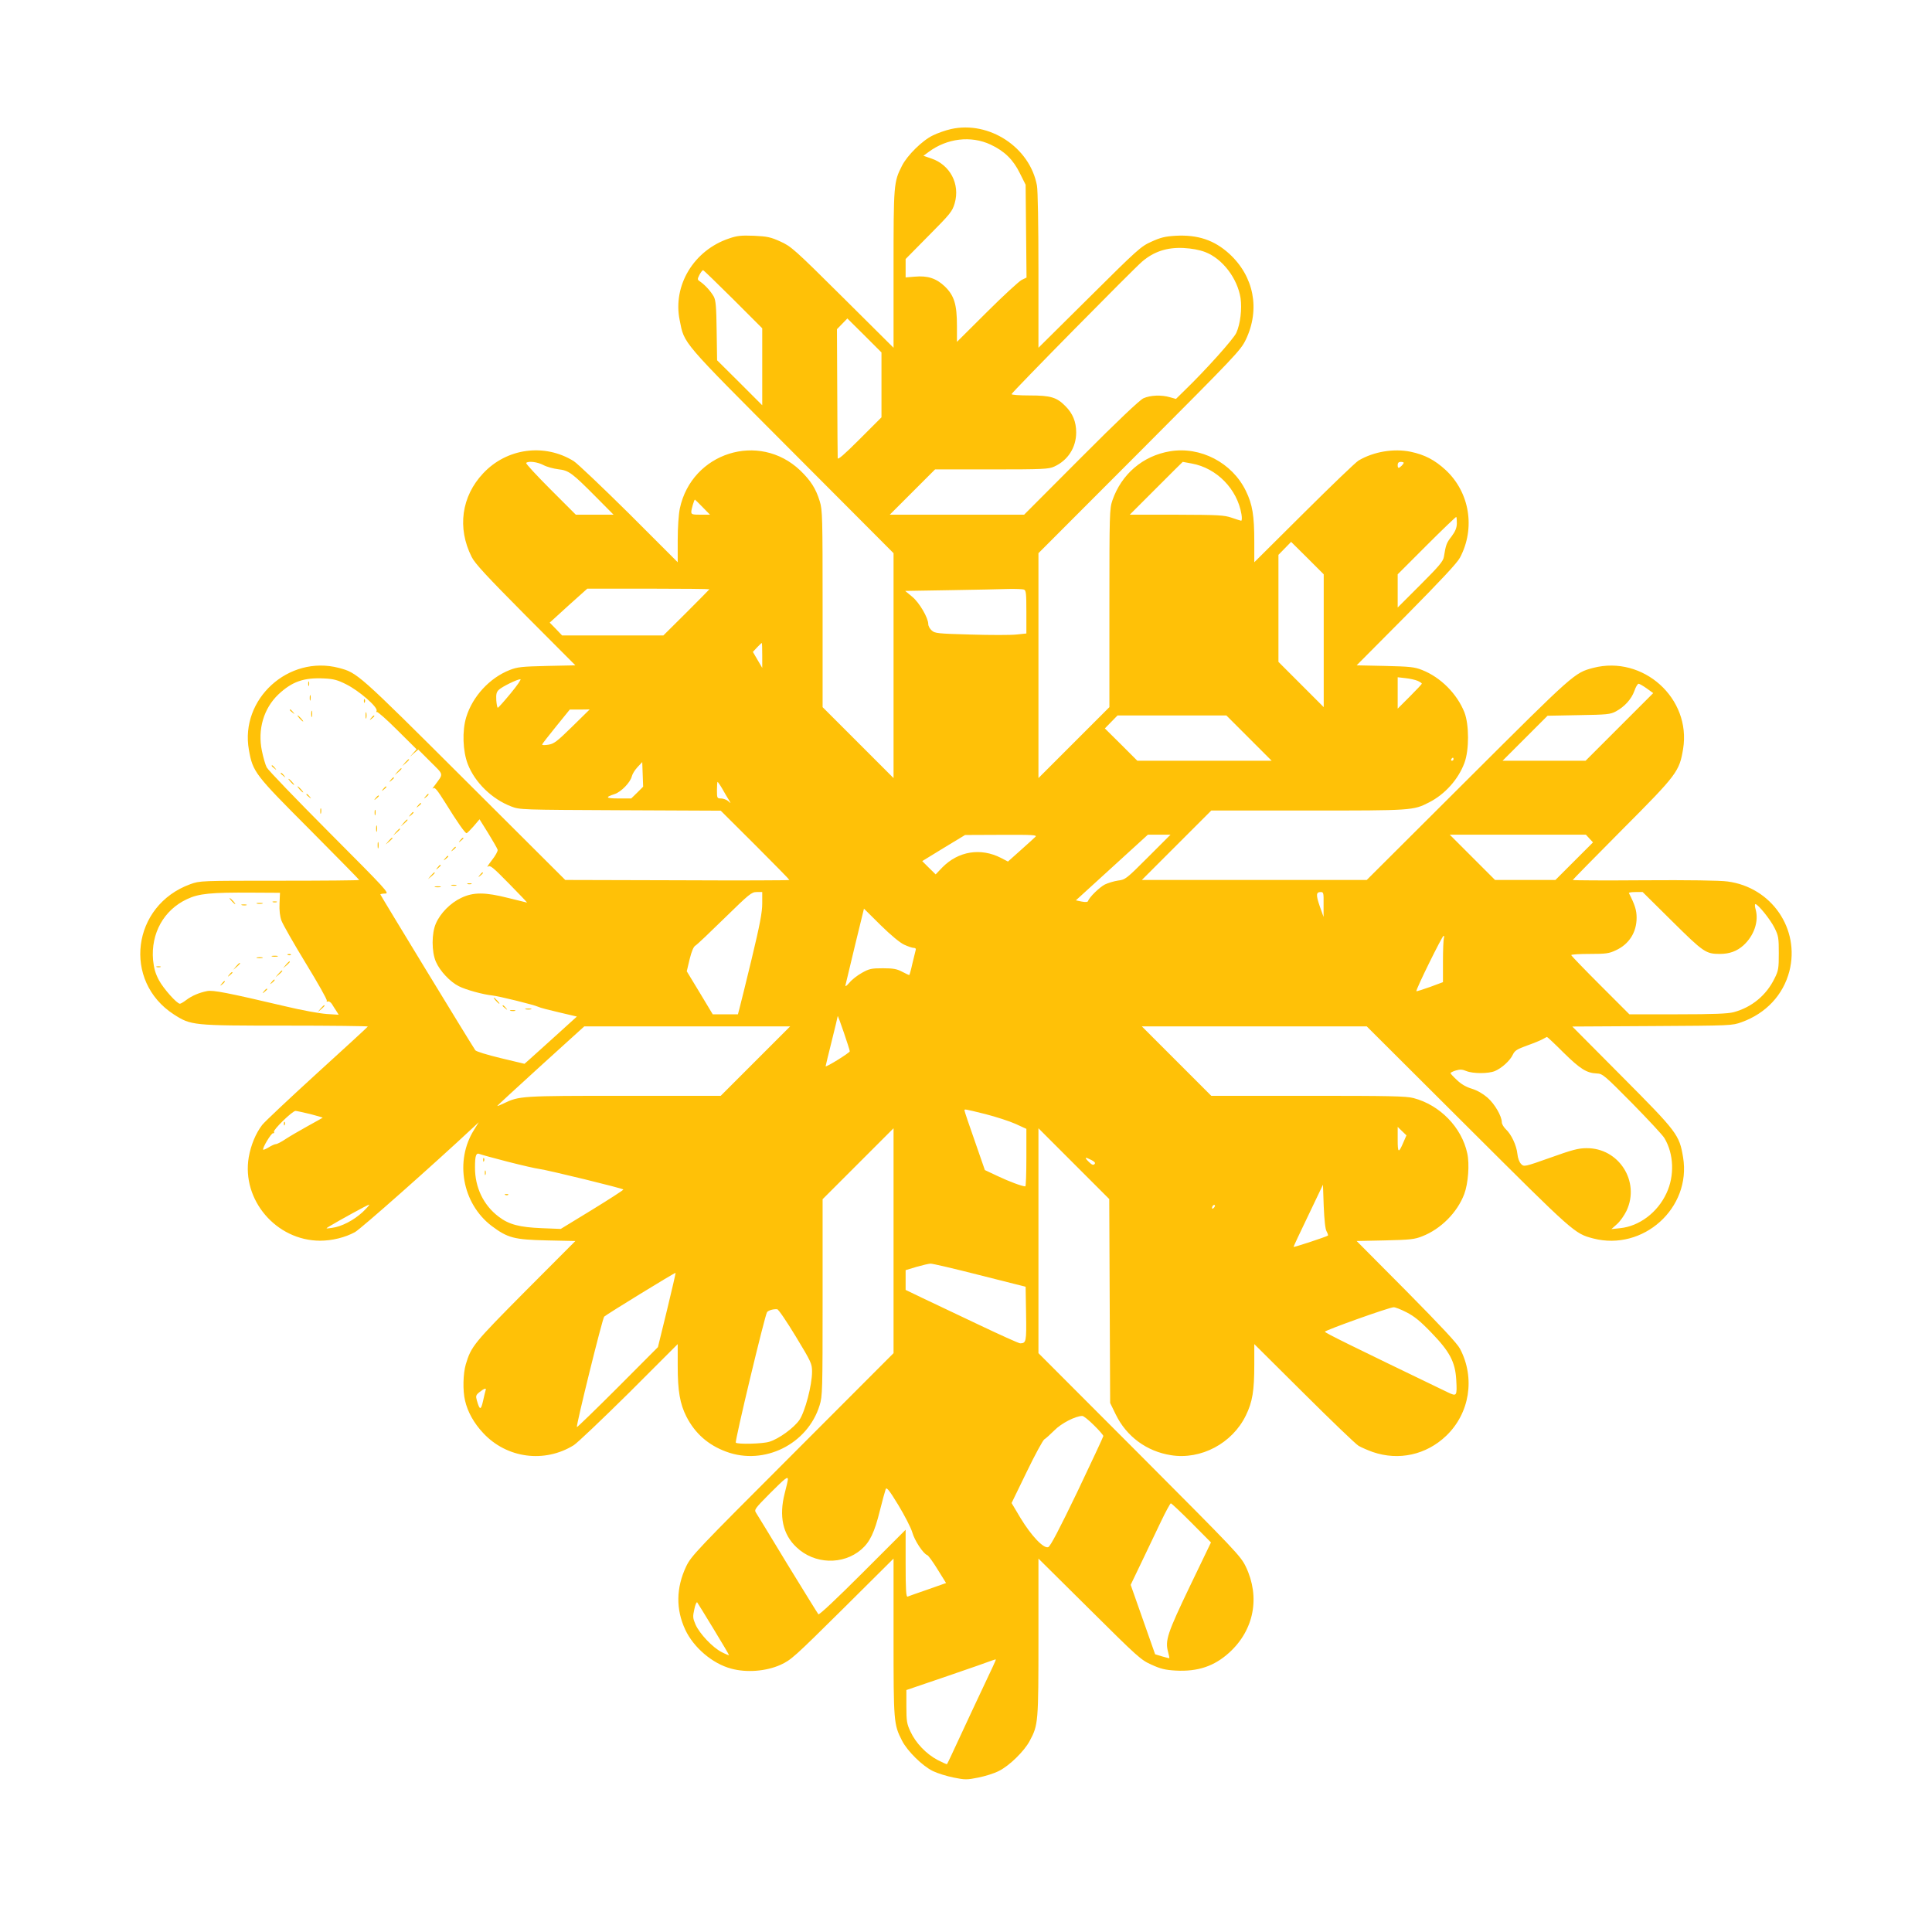 <?xml version="1.0" standalone="no"?>
<!DOCTYPE svg PUBLIC "-//W3C//DTD SVG 20010904//EN"
 "http://www.w3.org/TR/2001/REC-SVG-20010904/DTD/svg10.dtd">
<svg version="1.0" xmlns="http://www.w3.org/2000/svg"
 width="1280pt" height="1280pt" viewBox="0 0 1280 1280"
 preserveAspectRatio="xMidYMid meet">
<g transform="translate(0,1280) scale(0.1,-0.1)"
fill="#ffc107" stroke="none">
<path d="M6301 11945 c-36 -8 -90 -27 -120 -42 -70 -33 -170 -132 -205 -201
-55 -108 -56 -122 -56 -686 l0 -520 -337 335 c-321 319 -342 337 -413 369 -64
29 -87 34 -175 38 -84 3 -110 1 -165 -18 -233 -78 -374 -311 -327 -541 32
-160 4 -127 744 -869 l673 -675 0 -745 0 -745 -235 235 -235 235 0 652 c0 610
-1 655 -19 712 -26 85 -60 137 -129 204 -273 260 -719 119 -798 -252 -8 -39
-14 -125 -14 -211 l0 -145 -322 322 c-178 176 -343 333 -367 348 -194 120
-444 86 -600 -81 -144 -153 -173 -362 -76 -554 21 -43 99 -127 357 -387 l330
-331 -188 -4 c-168 -4 -196 -7 -247 -27 -133 -52 -246 -175 -288 -312 -28 -91
-23 -225 10 -311 47 -122 160 -232 288 -281 57 -22 66 -22 723 -25 l665 -3
228 -227 c125 -125 227 -229 227 -232 0 -3 -334 -4 -742 -2 l-743 2 -670 668
c-706 704 -707 704 -830 737 -334 87 -656 -207 -596 -543 26 -147 39 -163 402
-527 181 -182 329 -333 329 -335 0 -3 -237 -5 -528 -5 -525 0 -527 0 -591 -23
-387 -140 -451 -642 -109 -863 114 -73 124 -74 740 -74 302 0 547 -3 545 -6
-1 -3 -153 -143 -337 -310 -184 -168 -348 -322 -363 -342 -43 -56 -75 -134
-89 -214 -48 -283 182 -552 472 -553 80 0 166 21 232 57 38 21 514 442 787
697 l33 31 -31 -50 c-130 -206 -78 -489 116 -637 107 -80 148 -91 367 -96
l188 -4 -330 -331 c-343 -346 -360 -366 -396 -486 -18 -61 -21 -174 -5 -240
17 -75 59 -150 120 -215 156 -168 406 -201 600 -81 24 15 189 172 367 348
l322 322 0 -145 c0 -167 15 -251 58 -336 57 -111 144 -188 264 -232 251 -93
539 50 618 307 19 60 20 95 20 715 l0 651 235 235 235 235 0 -745 0 -745 -669
-670 c-640 -640 -671 -673 -705 -743 -67 -142 -69 -284 -6 -419 55 -118 180
-225 304 -258 102 -28 231 -18 327 25 70 32 91 51 412 369 l337 335 0 -520 c0
-564 1 -578 56 -686 35 -69 135 -168 205 -202 31 -15 93 -34 138 -43 74 -15
88 -15 162 0 45 9 107 28 137 44 69 34 168 131 204 199 57 106 58 122 58 688
l0 520 338 -335 c320 -318 341 -337 411 -368 59 -27 90 -35 160 -39 147 -8
256 29 355 119 165 150 206 368 110 569 -35 72 -63 101 -705 745 l-669 670 0
745 0 745 235 -235 234 -234 3 -676 3 -675 37 -76 c71 -146 205 -245 366 -270
198 -32 406 78 496 263 44 90 56 163 56 338 l0 135 328 -326 c180 -179 343
-336 363 -348 21 -12 63 -30 94 -41 172 -59 354 -19 486 107 156 149 194 383
92 577 -19 36 -124 148 -356 383 l-329 331 188 4 c167 4 196 7 246 27 124 48
233 158 279 280 26 69 36 198 20 270 -37 172 -181 320 -356 366 -50 13 -157
15 -700 15 l-640 0 -230 230 -230 230 745 0 745 0 670 -668 c706 -704 706
-704 830 -737 332 -86 651 202 596 537 -25 150 -38 167 -404 535 l-330 332
529 3 c524 3 530 3 593 26 161 58 275 180 316 337 72 280 -118 557 -410 595
-49 7 -262 10 -553 8 -259 -2 -472 -1 -472 2 0 2 148 153 329 335 364 365 377
384 402 533 55 335 -265 623 -596 537 -124 -33 -124 -33 -830 -737 l-670 -668
-745 0 -745 0 230 230 230 230 640 0 c691 0 698 0 803 54 104 53 193 151 234
261 32 85 32 254 0 336 -49 123 -158 232 -280 280 -50 20 -79 23 -246 27
l-188 4 329 331 c232 235 337 347 356 383 103 195 64 432 -95 580 -73 67 -138
101 -232 121 -112 23 -245 1 -345 -58 -20 -12 -183 -169 -363 -348 l-328 -326
0 135 c0 175 -12 248 -56 338 -91 187 -301 296 -503 262 -179 -30 -321 -151
-381 -325 -19 -56 -20 -84 -20 -714 l0 -656 -235 -235 -235 -235 0 745 0 745
669 670 c642 644 670 673 705 745 96 201 54 419 -110 569 -99 90 -208 127
-355 119 -70 -4 -101 -12 -160 -39 -70 -31 -91 -50 -411 -368 l-338 -335 0
510 c0 300 -4 534 -10 565 -47 254 -317 430 -569 374z m262 -103 c92 -43 150
-100 194 -190 l38 -76 3 -307 3 -308 -33 -16 c-18 -10 -122 -105 -230 -213
l-198 -197 0 106 c0 142 -18 200 -79 260 -57 55 -115 74 -201 66 l-60 -5 0 61
0 61 154 156 c143 144 155 159 171 213 37 127 -30 255 -155 297 l-52 18 34 25
c122 91 281 110 411 49z m1422 -712 c114 -44 213 -173 234 -305 10 -71 -1
-170 -28 -230 -17 -39 -204 -248 -345 -384 l-55 -54 -39 11 c-57 17 -131 14
-177 -7 -26 -13 -168 -147 -415 -395 l-375 -376 -445 0 -445 0 150 150 150
150 375 0 c342 0 379 2 415 19 90 41 145 126 145 226 0 71 -23 126 -71 174
-58 59 -98 71 -237 71 -69 0 -122 4 -120 9 5 15 807 829 865 878 77 66 164 95
273 90 57 -3 105 -12 145 -27z m-3128 -312 l193 -193 0 -255 0 -255 -149 149
-150 149 -3 196 c-2 159 -6 202 -19 226 -20 35 -55 74 -87 97 -23 15 -23 17
-8 47 9 17 20 31 24 31 4 0 93 -87 199 -192z m983 -568 l0 -215 -145 -145
c-104 -104 -145 -139 -145 -125 -1 11 -2 208 -3 437 l-2 417 35 36 34 35 113
-112 113 -113 0 -215z m-2240 -531 c22 -12 67 -24 99 -28 70 -8 90 -23 251
-185 l115 -116 -125 0 -125 0 -168 168 c-92 92 -165 171 -161 175 14 14 74 7
114 -14z m4296 10 c165 -30 301 -169 329 -336 4 -24 3 -43 -2 -43 -4 1 -33 9
-63 20 -50 17 -85 19 -365 20 l-310 0 175 175 c96 96 175 175 176 175 0 0 27
-5 60 -11z m1404 5 c0 -3 -6 -12 -14 -20 -20 -19 -26 -18 -26 6 0 13 7 20 20
20 11 0 20 -3 20 -6z m-4645 -294 l49 -50 -62 0 c-54 0 -62 2 -62 19 0 16 19
81 24 81 1 0 24 -22 51 -50z m4997 -109 c-1 -29 -10 -51 -35 -85 -34 -43 -38
-56 -51 -136 -5 -29 -33 -62 -156 -185 l-150 -150 0 110 0 110 192 192 c106
106 194 190 196 188 3 -2 4 -22 4 -44z m-882 -776 l0 -440 -150 150 -150 150
0 354 0 355 42 43 42 43 108 -107 108 -108 0 -440z m-4070 341 c0 -1 -69 -71
-152 -154 l-153 -152 -335 0 -336 0 -41 43 -41 42 124 113 125 112 404 0 c223
0 405 -2 405 -4z m2084 -2 c14 -5 16 -28 16 -149 l0 -142 -67 -7 c-37 -4 -173
-4 -303 0 -218 6 -237 8 -257 27 -13 11 -23 30 -23 42 0 42 -60 144 -107 182
l-46 38 299 5 c164 3 338 6 386 8 47 1 93 -1 102 -4z m-1734 -436 l0 -83 -31
53 -31 53 28 30 c15 16 29 29 31 29 2 0 3 -37 3 -82z m-2756 -192 c86 -43 210
-151 201 -175 -3 -8 -3 -12 1 -8 5 4 66 -50 136 -120 l128 -127 -23 -26 -22
-25 28 25 28 24 81 -81 c91 -91 88 -75 27 -158 -13 -16 -17 -25 -9 -18 10 10
26 -9 80 -95 79 -128 131 -202 141 -202 4 0 25 21 47 46 l39 46 58 -93 c32
-52 60 -101 62 -109 2 -9 -15 -40 -39 -70 -23 -30 -35 -49 -26 -42 15 12 31
-1 140 -112 68 -69 122 -126 120 -126 -2 0 -57 14 -122 30 -157 40 -234 40
-315 1 -70 -33 -137 -100 -167 -169 -29 -65 -29 -188 0 -254 27 -62 95 -134
152 -162 47 -24 161 -55 220 -61 43 -4 278 -62 305 -75 11 -6 73 -22 138 -37
l119 -28 -139 -126 c-76 -69 -154 -139 -173 -156 l-35 -31 -159 38 c-87 21
-163 44 -167 52 -40 60 -629 1028 -629 1032 0 3 15 6 32 6 31 0 8 25 -369 403
-220 221 -408 416 -416 433 -9 17 -23 66 -32 110 -29 142 12 280 109 373 92
86 169 113 305 106 61 -3 88 -10 145 -39z m7099 23 c15 -7 27 -15 27 -18 0 -4
-36 -42 -80 -86 l-80 -80 0 104 0 104 53 -6 c28 -3 64 -11 80 -18z m-6010 -83
c-43 -52 -81 -95 -85 -95 -3 -1 -8 22 -10 50 -2 40 1 54 17 69 22 21 122 70
143 70 7 0 -22 -42 -65 -94z m7527 33 l43 -31 -224 -224 -224 -224 -275 0
-275 0 149 149 149 149 206 4 c188 3 210 5 247 25 57 31 102 80 122 135 9 27
22 48 28 48 6 0 30 -14 54 -31z m-7119 -253 c-103 -101 -121 -114 -159 -120
-25 -4 -42 -3 -40 2 1 5 44 59 93 120 l90 111 66 0 66 1 -116 -114z m4484 -76
l150 -150 -445 0 -445 0 -107 107 -108 107 42 43 42 43 361 0 360 0 150 -150z
m1355 -140 c0 -5 -5 -10 -11 -10 -5 0 -7 5 -4 10 3 6 8 10 11 10 2 0 4 -4 4
-10z m-5408 -221 l-40 -39 -83 0 c-86 0 -93 8 -27 29 43 14 105 78 114 118 4
16 21 43 38 61 l31 33 3 -81 3 -82 -39 -39z m564 24 c15 -27 34 -59 43 -73 15
-25 15 -25 -5 -7 -11 9 -33 17 -47 17 -26 0 -27 2 -27 55 0 30 2 55 4 55 2 0
17 -21 32 -47z m2074 -317 c-8 -8 -52 -48 -98 -89 l-84 -75 -46 24 c-135 69
-283 45 -389 -63 l-44 -46 -45 44 -44 44 142 87 142 86 240 1 c209 1 239 -1
226 -13z m746 -135 c-144 -144 -150 -149 -199 -155 -27 -4 -66 -16 -87 -26
-35 -18 -103 -84 -111 -109 -3 -8 -16 -9 -43 -4 l-38 8 238 217 239 218 75 0
75 0 -149 -149z m2924 124 l24 -26 -124 -124 -125 -125 -200 0 -200 0 -150
150 -150 150 451 0 451 0 23 -25z m-8678 -430 c-2 -46 2 -85 13 -115 9 -24 81
-151 161 -282 80 -131 143 -242 139 -248 -3 -5 0 -8 7 -5 7 3 19 -5 27 -17 8
-13 21 -34 30 -47 l15 -24 -79 5 c-44 3 -168 25 -275 51 -387 91 -477 108
-517 101 -52 -10 -102 -31 -140 -60 -17 -13 -36 -24 -41 -24 -20 0 -109 100
-139 156 -24 45 -33 78 -39 134 -15 176 71 331 225 403 78 37 158 45 431 43
l185 -1 -3 -70z m3198 0 c0 -59 -15 -139 -70 -368 -39 -160 -75 -309 -81 -329
l-10 -38 -83 0 -84 0 -86 143 -86 142 19 80 c13 53 26 83 38 90 10 5 97 88
194 183 163 159 178 172 212 172 l37 0 0 -75z m3719 -7 l0 -83 -25 70 c-26 76
-25 95 6 95 19 0 20 -6 19 -82z m2310 -112 c208 -206 223 -216 316 -216 63 0
113 18 156 57 70 64 102 158 81 236 -6 20 -7 37 -2 37 17 0 100 -103 127 -158
26 -52 28 -67 28 -167 0 -100 -2 -115 -28 -167 -55 -113 -152 -192 -271 -224
-38 -10 -132 -14 -371 -14 l-320 0 -192 192 c-106 106 -193 196 -193 200 0 5
55 8 123 8 107 0 128 3 172 24 88 40 138 119 138 216 0 49 -11 85 -51 163 -2
4 18 7 44 7 l47 0 196 -194z m-5088 -155 c24 -11 52 -21 63 -21 10 0 16 -5 13
-13 -2 -7 -12 -47 -22 -90 -9 -42 -19 -77 -21 -77 -3 0 -24 10 -47 22 -34 18
-58 23 -127 23 -76 0 -91 -3 -139 -30 -29 -16 -67 -45 -83 -65 -22 -25 -29
-29 -26 -15 3 11 31 129 63 263 l59 242 111 -110 c68 -67 129 -117 156 -129z
m3575 43 c-3 -9 -6 -78 -6 -153 l0 -138 -86 -32 c-48 -17 -89 -30 -90 -28 -7
6 171 367 180 367 4 0 5 -7 2 -16z m-3936 -749 c0 -10 -160 -109 -160 -99 0 3
18 77 40 165 22 88 40 163 40 167 1 11 80 -221 80 -233z m-625 -65 l-230 -230
-640 0 c-683 0 -695 -1 -797 -50 -23 -11 -42 -19 -43 -17 -2 1 128 120 287
265 l289 262 682 0 682 0 -230 -230z m5355 55 c110 -108 152 -134 219 -137 38
-1 50 -11 234 -197 106 -108 203 -212 214 -231 63 -105 68 -250 14 -365 -59
-128 -180 -219 -307 -232 l-58 -6 36 32 c21 18 49 58 64 89 92 194 -51 418
-266 415 -53 0 -97 -12 -239 -63 -172 -61 -174 -61 -193 -42 -12 12 -22 38
-25 68 -6 56 -40 129 -77 163 -14 14 -26 34 -26 45 0 41 -47 122 -95 164 -30
26 -68 48 -104 59 -37 11 -70 30 -98 57 -24 22 -43 43 -43 46 0 4 16 12 36 18
27 8 43 7 69 -4 44 -18 146 -18 189 0 45 19 101 69 119 109 13 27 28 36 94 60
43 15 89 34 103 42 14 8 27 14 29 15 3 0 53 -47 111 -105z m-3832 -406 c70
-18 160 -47 200 -65 l72 -33 0 -190 c0 -105 -3 -191 -7 -191 -21 0 -107 32
-183 68 l-85 40 -67 193 c-38 107 -68 197 -68 202 0 10 -4 11 138 -24z m-4472
0 c46 -12 83 -23 82 -24 -2 -2 -46 -26 -98 -55 -52 -29 -118 -67 -147 -86 -28
-19 -57 -34 -65 -34 -7 0 -28 -9 -47 -21 -18 -11 -35 -18 -37 -16 -9 8 54 112
65 109 7 -1 9 2 6 9 -8 12 122 139 143 139 7 0 51 -10 98 -21z m7242 -187
c-32 -75 -38 -72 -38 18 l0 84 29 -28 29 -28 -20 -46z m-5933 -129 c94 -24
186 -45 205 -47 60 -8 560 -130 560 -137 0 -4 -93 -64 -207 -134 l-208 -127
-125 5 c-148 6 -218 24 -286 76 -101 76 -158 195 -157 327 0 79 7 99 32 88 9
-4 93 -27 186 -51z m3867 11 c22 -12 27 -19 19 -27 -8 -8 -18 -4 -38 16 -31
31 -26 34 19 11z m1557 -472 c7 -13 11 -25 9 -28 -8 -7 -228 -80 -228 -75 0 3
44 97 98 209 l97 203 5 -143 c4 -90 10 -152 19 -166z m-6386 128 c-60 -55
-140 -97 -204 -105 -43 -6 -43 -6 -19 9 66 40 256 144 265 145 6 0 -14 -22
-42 -49z m5639 28 c-7 -7 -12 -8 -12 -2 0 14 12 26 19 19 2 -3 -1 -11 -7 -17z
m-1552 -446 l305 -77 3 -179 c3 -186 1 -195 -39 -196 -9 0 -135 57 -280 126
-145 69 -312 148 -371 176 l-108 52 0 66 0 65 73 22 c39 11 81 21 92 21 11 1
157 -33 325 -76z m-2071 -232 l-60 -245 -266 -267 c-147 -147 -269 -265 -271
-263 -7 7 169 720 181 732 14 14 470 294 473 290 1 -1 -24 -112 -57 -247z
m4899 -14 c51 -26 91 -58 165 -135 122 -126 158 -194 165 -312 6 -109 4 -112
-55 -84 -647 312 -814 394 -815 402 -1 9 426 162 455 162 10 1 48 -14 85 -33z
m-4046 -160 c103 -170 108 -181 108 -234 0 -89 -46 -264 -84 -320 -37 -53
-136 -125 -199 -144 -44 -14 -210 -18 -222 -6 -8 8 193 847 207 865 10 12 42
21 67 19 8 0 63 -81 123 -180z m-2055 -358 c-2 -7 -10 -39 -17 -71 -14 -62
-22 -61 -41 6 -8 28 -6 35 18 54 31 25 48 30 40 11z m4030 -230 c35 -34 63
-67 63 -72 0 -5 -78 -171 -172 -369 -120 -249 -179 -362 -193 -367 -30 -12
-112 74 -184 193 l-59 99 100 206 c55 114 108 211 117 216 9 5 39 32 66 59 46
47 139 95 185 96 8 1 43 -27 77 -61z m-2027 -359 c0 -6 -9 -47 -21 -92 -39
-152 -13 -273 78 -358 118 -113 308 -119 429 -15 57 49 88 114 123 256 17 69
35 133 39 144 6 15 23 -6 84 -106 41 -68 83 -149 92 -180 15 -54 72 -141 99
-151 8 -3 39 -46 69 -95 l56 -90 -122 -43 c-66 -23 -127 -44 -133 -47 -10 -3
-13 45 -13 219 l0 224 -285 -285 c-176 -176 -288 -281 -293 -275 -5 6 -97 155
-205 331 -107 177 -201 331 -209 343 -12 19 -5 28 92 126 102 102 120 116 120
94z m2674 -288 l129 -130 -141 -293 c-148 -309 -164 -357 -143 -433 6 -21 9
-40 8 -41 -1 -1 -23 5 -48 12 l-46 14 -81 230 -81 230 71 148 c39 81 97 202
129 270 32 67 62 122 66 122 5 0 66 -58 137 -129z m-3166 -704 c56 -92 102
-170 102 -173 0 -2 -21 6 -48 20 -60 30 -147 122 -174 183 -18 42 -19 52 -8
101 6 30 15 50 19 46 4 -5 53 -85 109 -177z m1796 -363 c-41 -87 -114 -242
-161 -344 -47 -102 -87 -187 -89 -188 -1 -2 -30 11 -63 28 -75 40 -144 112
-179 188 -24 51 -27 69 -27 166 l0 109 270 92 c149 51 281 97 295 103 14 5 26
9 28 7 1 -1 -32 -74 -74 -161z"/>
<path d="M2042 8270 c0 -14 2 -19 5 -12 2 6 2 18 0 25 -3 6 -5 1 -5 -13z"/>
<path d="M2052 8175 c0 -16 2 -22 5 -12 2 9 2 23 0 30 -3 6 -5 -1 -5 -18z"/>
<path d="M2411 8154 c0 -11 3 -14 6 -6 3 7 2 16 -1 19 -3 4 -6 -2 -5 -13z"/>
<path d="M1920 8096 c0 -2 8 -10 18 -17 15 -13 16 -12 3 4 -13 16 -21 21 -21
13z"/>
<path d="M2062 8070 c0 -19 2 -27 5 -17 2 9 2 25 0 35 -3 9 -5 1 -5 -18z"/>
<path d="M2422 8060 c0 -19 2 -27 5 -17 2 9 2 25 0 35 -3 9 -5 1 -5 -18z"/>
<path d="M1985 8040 c10 -11 20 -20 23 -20 3 0 -3 9 -13 20 -10 11 -20 20 -23
20 -3 0 3 -9 13 -20z"/>
<path d="M2459 8043 c-13 -16 -12 -17 4 -4 9 7 17 15 17 17 0 8 -8 3 -21 -13z"/>
<path d="M2684 7748 l-19 -23 23 19 c21 18 27 26 19 26 -2 0 -12 -10 -23 -22z"/>
<path d="M1800 7726 c0 -2 8 -10 18 -17 15 -13 16 -12 3 4 -13 16 -21 21 -21
13z"/>
<path d="M2634 7688 l-19 -23 23 19 c21 18 27 26 19 26 -2 0 -12 -10 -23 -22z"/>
<path d="M1860 7676 c0 -2 8 -10 18 -17 15 -13 16 -12 3 4 -13 16 -21 21 -21
13z"/>
<path d="M2589 7633 c-13 -16 -12 -17 4 -4 9 7 17 15 17 17 0 8 -8 3 -21 -13z"/>
<path d="M1925 7620 c10 -11 20 -20 23 -20 3 0 -3 9 -13 20 -10 11 -20 20 -23
20 -3 0 3 -9 13 -20z"/>
<path d="M1985 7570 c10 -11 20 -20 23 -20 3 0 -3 9 -13 20 -10 11 -20 20 -23
20 -3 0 3 -9 13 -20z"/>
<path d="M2539 7573 c-13 -16 -12 -17 4 -4 9 7 17 15 17 17 0 8 -8 3 -21 -13z"/>
<path d="M2030 7536 c0 -2 8 -10 18 -17 15 -13 16 -12 3 4 -13 16 -21 21 -21
13z"/>
<path d="M2819 7523 c-13 -16 -12 -17 4 -4 16 13 21 21 13 21 -2 0 -10 -8 -17
-17z"/>
<path d="M2489 7513 c-13 -16 -12 -17 4 -4 9 7 17 15 17 17 0 8 -8 3 -21 -13z"/>
<path d="M2769 7463 c-13 -16 -12 -17 4 -4 9 7 17 15 17 17 0 8 -8 3 -21 -13z"/>
<path d="M2122 7425 c0 -16 2 -22 5 -12 2 9 2 23 0 30 -3 6 -5 -1 -5 -18z"/>
<path d="M2482 7415 c0 -16 2 -22 5 -12 2 9 2 23 0 30 -3 6 -5 -1 -5 -18z"/>
<path d="M2719 7403 c-13 -16 -12 -17 4 -4 16 13 21 21 13 21 -2 0 -10 -8 -17
-17z"/>
<path d="M2674 7348 l-19 -23 23 19 c12 11 22 21 22 23 0 8 -8 2 -26 -19z"/>
<path d="M2492 7310 c0 -19 2 -27 5 -17 2 9 2 25 0 35 -3 9 -5 1 -5 -18z"/>
<path d="M2624 7288 l-19 -23 23 19 c21 18 27 26 19 26 -2 0 -12 -10 -23 -22z"/>
<path d="M2574 7228 l-19 -23 23 19 c21 18 27 26 19 26 -2 0 -12 -10 -23 -22z"/>
<path d="M3049 7233 c-13 -16 -12 -17 4 -4 9 7 17 15 17 17 0 8 -8 3 -21 -13z"/>
<path d="M2502 7200 c0 -19 2 -27 5 -17 2 9 2 25 0 35 -3 9 -5 1 -5 -18z"/>
<path d="M2999 7173 c-13 -16 -12 -17 4 -4 9 7 17 15 17 17 0 8 -8 3 -21 -13z"/>
<path d="M2949 7113 c-13 -16 -12 -17 4 -4 9 7 17 15 17 17 0 8 -8 3 -21 -13z"/>
<path d="M2899 7053 c-13 -16 -12 -17 4 -4 16 13 21 21 13 21 -2 0 -10 -8 -17
-17z"/>
<path d="M2854 6998 l-19 -23 23 19 c21 18 27 26 19 26 -2 0 -12 -10 -23 -22z"/>
<path d="M3179 7003 c-13 -16 -12 -17 4 -4 16 13 21 21 13 21 -2 0 -10 -8 -17
-17z"/>
<path d="M3098 6943 c6 -2 18 -2 25 0 6 3 1 5 -13 5 -14 0 -19 -2 -12 -5z"/>
<path d="M2993 6933 c9 -2 23 -2 30 0 6 3 -1 5 -18 5 -16 0 -22 -2 -12 -5z"/>
<path d="M2883 6923 c9 -2 25 -2 35 0 9 3 1 5 -18 5 -19 0 -27 -2 -17 -5z"/>
<path d="M3285 6170 c10 -11 20 -20 23 -20 3 0 -3 9 -13 20 -10 11 -20 20 -23
20 -3 0 3 -9 13 -20z"/>
<path d="M3330 6136 c0 -2 8 -10 18 -17 15 -13 16 -12 3 4 -13 16 -21 21 -21
13z"/>
<path d="M3483 6113 c9 -2 25 -2 35 0 9 3 1 5 -18 5 -19 0 -27 -2 -17 -5z"/>
<path d="M3383 6103 c9 -2 23 -2 30 0 6 3 -1 5 -18 5 -16 0 -22 -2 -12 -5z"/>
<path d="M1535 6830 c10 -11 20 -20 23 -20 3 0 -3 9 -13 20 -10 11 -20 20 -23
20 -3 0 3 -9 13 -20z"/>
<path d="M1808 6823 c6 -2 18 -2 25 0 6 3 1 5 -13 5 -14 0 -19 -2 -12 -5z"/>
<path d="M1703 6813 c9 -2 25 -2 35 0 9 3 1 5 -18 5 -19 0 -27 -2 -17 -5z"/>
<path d="M1603 6803 c9 -2 23 -2 30 0 6 3 -1 5 -18 5 -16 0 -22 -2 -12 -5z"/>
<path d="M1908 6473 c7 -3 16 -2 19 1 4 3 -2 6 -13 5 -11 0 -14 -3 -6 -6z"/>
<path d="M1803 6463 c9 -2 25 -2 35 0 9 3 1 5 -18 5 -19 0 -27 -2 -17 -5z"/>
<path d="M1703 6453 c9 -2 25 -2 35 0 9 3 1 5 -18 5 -19 0 -27 -2 -17 -5z"/>
<path d="M1894 6408 l-19 -23 23 19 c12 11 22 21 22 23 0 8 -8 2 -26 -19z"/>
<path d="M1564 6398 l-19 -23 23 19 c21 18 27 26 19 26 -2 0 -12 -10 -23 -22z"/>
<path d="M1038 6393 c6 -2 18 -2 25 0 6 3 1 5 -13 5 -14 0 -19 -2 -12 -5z"/>
<path d="M1844 6348 l-19 -23 23 19 c21 18 27 26 19 26 -2 0 -12 -10 -23 -22z"/>
<path d="M1519 6343 c-13 -16 -12 -17 4 -4 9 7 17 15 17 17 0 8 -8 3 -21 -13z"/>
<path d="M1799 6293 c-13 -16 -12 -17 4 -4 16 13 21 21 13 21 -2 0 -10 -8 -17
-17z"/>
<path d="M1469 6283 c-13 -16 -12 -17 4 -4 16 13 21 21 13 21 -2 0 -10 -8 -17
-17z"/>
<path d="M1749 6233 c-13 -16 -12 -17 4 -4 9 7 17 15 17 17 0 8 -8 3 -21 -13z"/>
<path d="M2124 6118 l-19 -23 23 19 c21 18 27 26 19 26 -2 0 -12 -10 -23 -22z"/>
<path d="M1881 5354 c0 -11 3 -14 6 -6 3 7 2 16 -1 19 -3 4 -6 -2 -5 -13z"/>
<path d="M3201 5114 c0 -11 3 -14 6 -6 3 7 2 16 -1 19 -3 4 -6 -2 -5 -13z"/>
<path d="M3212 5030 c0 -14 2 -19 5 -12 2 6 2 18 0 25 -3 6 -5 1 -5 -13z"/>
<path d="M3348 4883 c7 -3 16 -2 19 1 4 3 -2 6 -13 5 -11 0 -14 -3 -6 -6z"/>
</g>
</svg>
